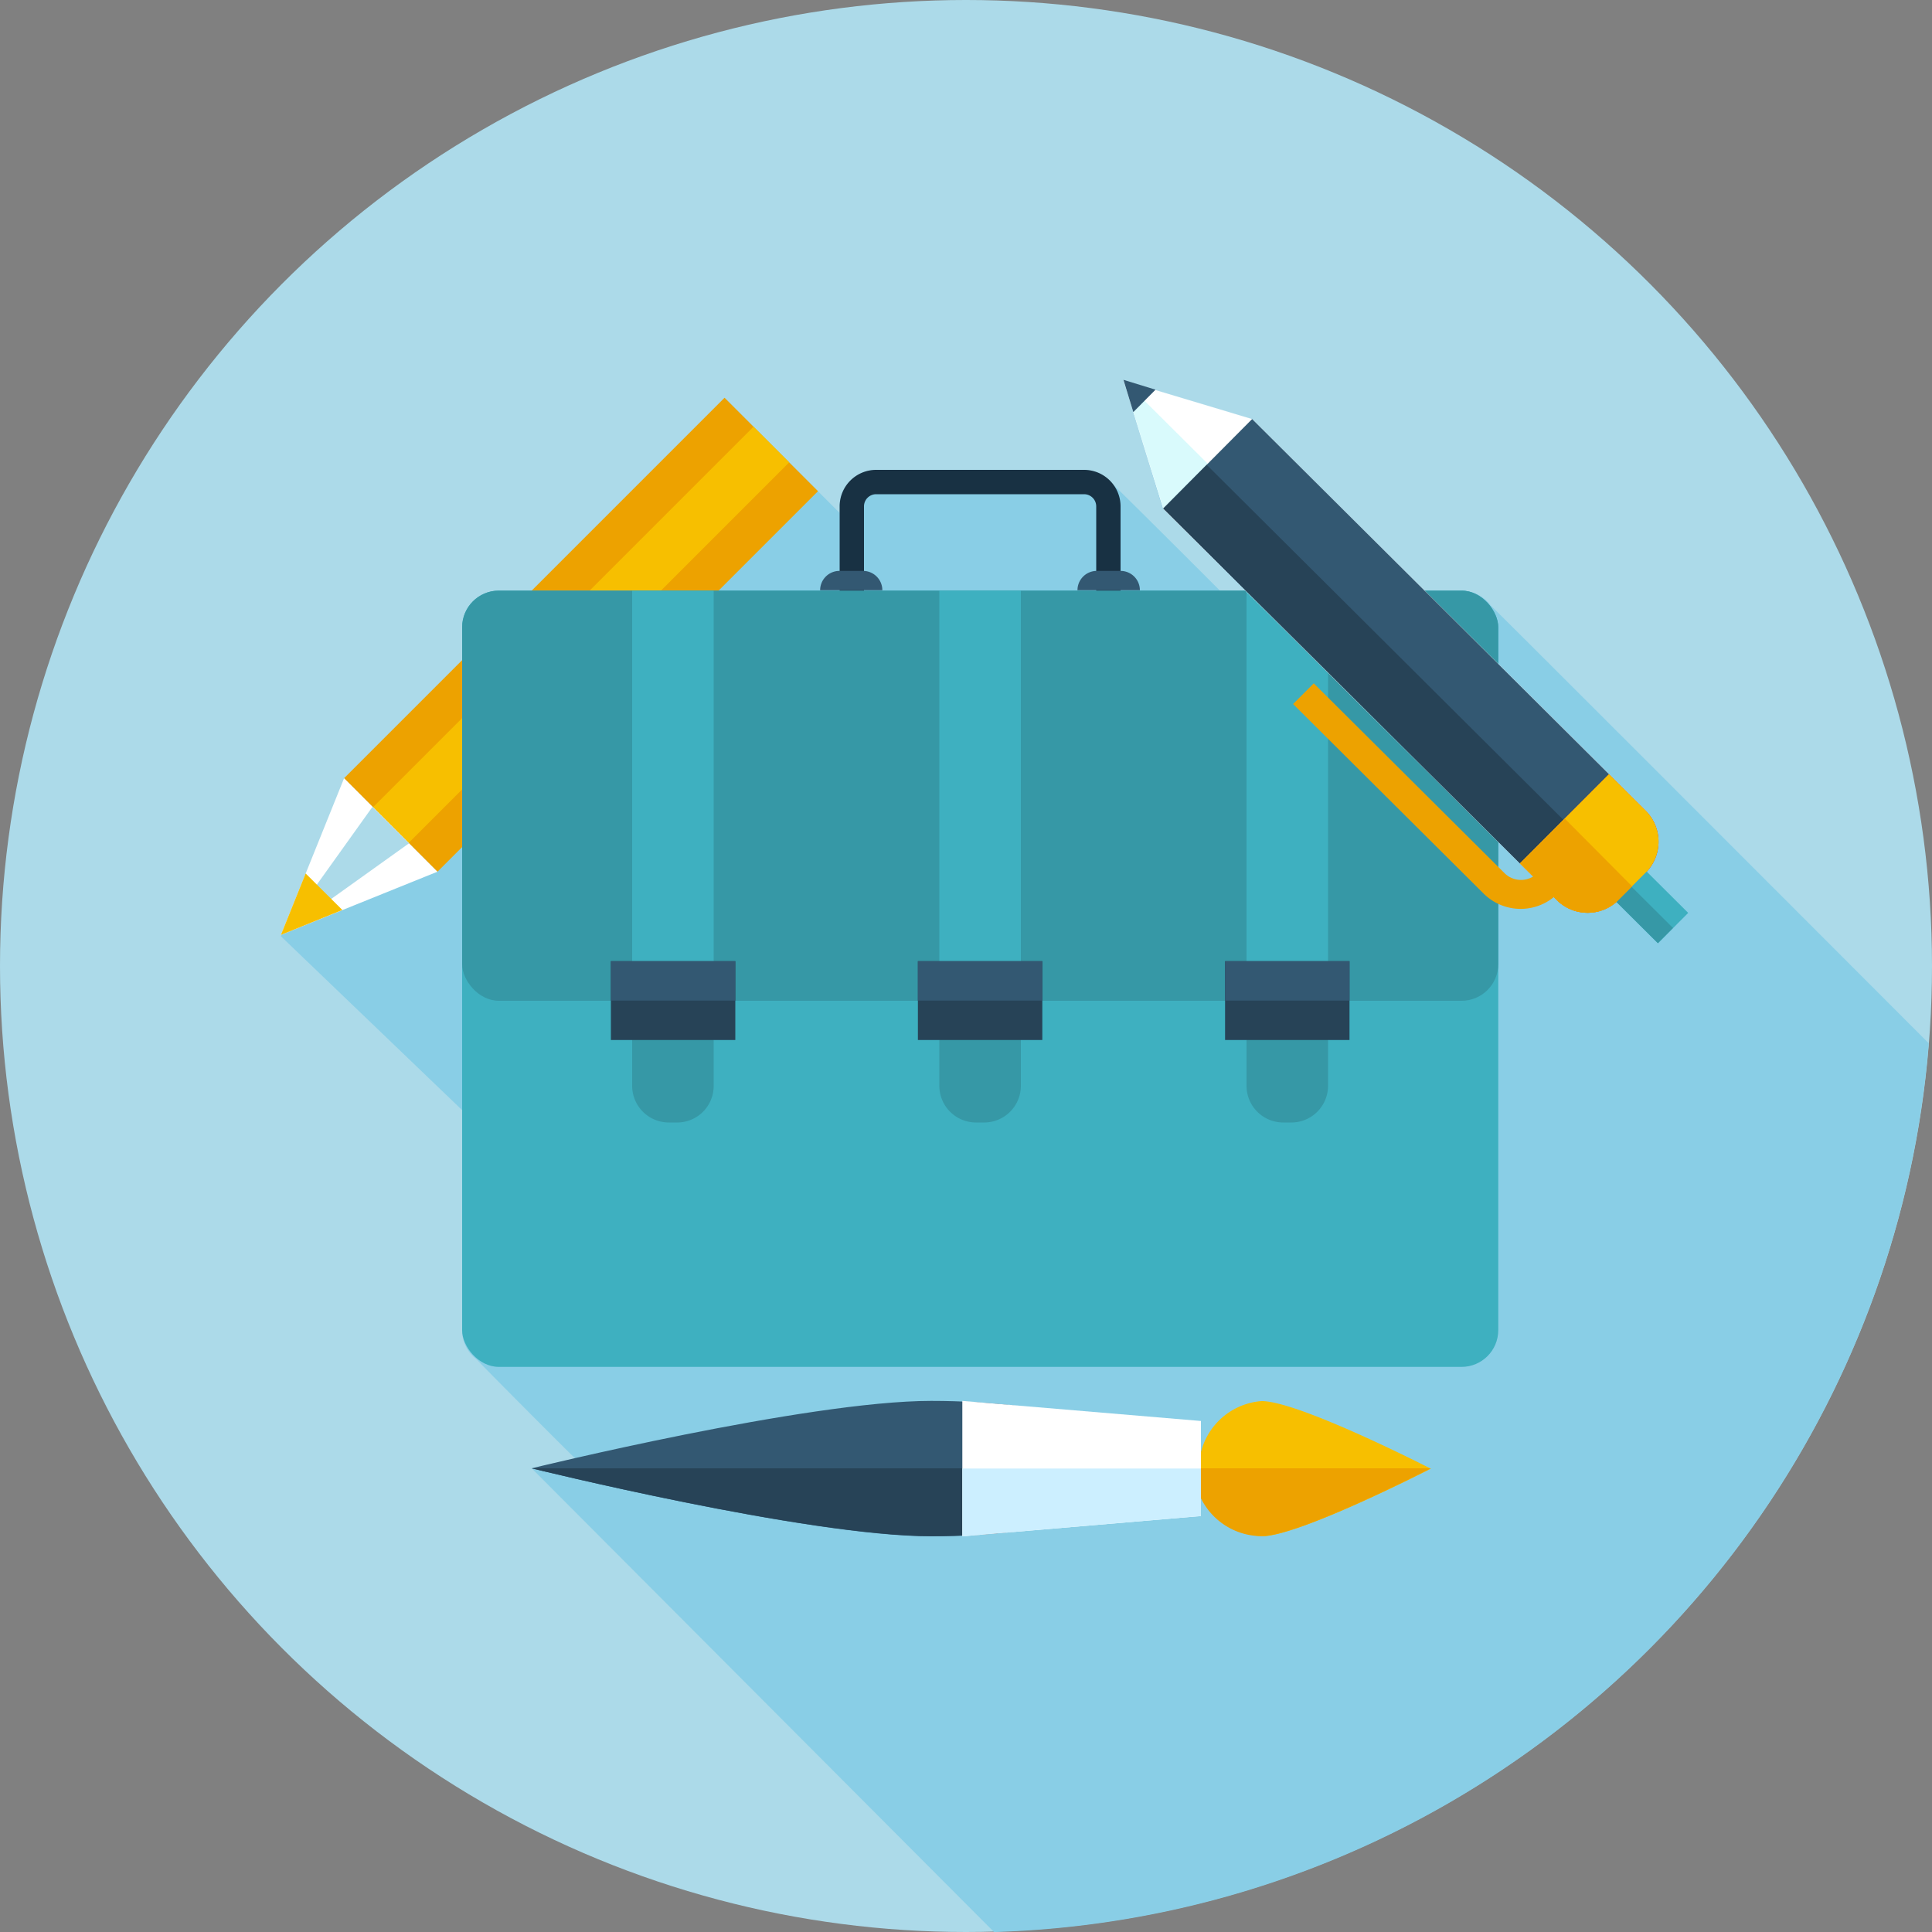 <svg xmlns="http://www.w3.org/2000/svg" viewBox="0 0 100 100"><rect x="0" y="0" width="100" height="100" fill="#808080" stroke="none"/><title>Asset 2</title><g id="36d910a8-9d2c-4cfc-b626-be8e4c68ba01" data-name="Layer 2"><g id="6e589c7a-71c9-4ef2-a64b-1974cb67929e" data-name="Layer 1"><circle cx="50" cy="50" r="50" style="fill:#acdae9"/><path d="M99.83,54c-.08-.08-22.52-22.55-22.67-22.66a1.87,1.87,0,0,0-1.51-.76H73.74l-8.93-8.88-6.66-2h0l.51,1.67L59.18,23l1,3.33,4.18,4.18h0l.07.07H63.15c-.06-.07-5.38-5.38-5.53-5.49a1.87,1.87,0,0,0-1.51-.76H45.35a1.89,1.89,0,0,0-1.89,1.89v.33l0,0-5.91-5.91-10,10H25.81a1.89,1.89,0,0,0-1.89,1.89v1.71l-6.11,6.11-3.27,8.11,9.38,9V68.86a1.89,1.89,0,0,0,.76,1.51c.11.14,5,5.06,5.09,5.11L27.52,76h0L51.45,100h.06A50,50,0,0,0,99.83,54Z" style="fill:#89cee6"/><rect x="16.14" y="29.43" width="27.86" height="6.84" transform="translate(-14.42 30.89) rotate(-45)" style="fill:#eda200"/><rect x="16.14" y="31.55" width="27.86" height="2.61" transform="translate(-14.42 30.89) rotate(-45)" style="fill:#f7bf00"/><polygon points="14.54 48.39 17.81 40.28 22.64 45.12 14.54 48.39" style="fill:#fff"/><polygon points="14.54 48.39 19.28 41.76 21.17 43.65 14.54 48.39" style="fill:#acdae9"/><polygon points="15.82 45.21 14.54 48.39 17.72 47.1 15.82 45.21" style="fill:#f7bf00"/><rect x="23.92" y="30.57" width="53.63" height="40.18" rx="1.9" ry="1.9" style="fill:#3eb0c0"/><rect x="23.92" y="30.57" width="53.63" height="21.23" rx="1.9" ry="1.9" style="fill:#3698a6"/><path d="M44.72,30.57V26.21a.63.63,0,0,1,.63-.63H56.11a.63.63,0,0,1,.63.63v4.36H58V26.21a1.89,1.89,0,0,0-1.9-1.89H45.35a1.89,1.89,0,0,0-1.89,1.89v4.36Z" style="fill:#183143"/><path d="M44.69,29.55H43.45a1,1,0,0,0-1,1v0h3.22v0A1,1,0,0,0,44.69,29.55Zm13.32,0H56.77a1,1,0,0,0-1,1v0H59v0A1,1,0,0,0,58,29.55Z" style="fill:#335872"/><path d="M32.72,51.74v4.47a1.9,1.9,0,0,0,1.9,1.89h.43a1.89,1.89,0,0,0,1.89-1.89V51.74Z" style="fill:#3698a6"/><path d="M64.52,51.74v4.47a1.9,1.9,0,0,0,1.9,1.89h.42a1.9,1.9,0,0,0,1.9-1.89V51.74Z" style="fill:#3698a6"/><rect x="32.72" y="30.57" width="4.22" height="21.17" style="fill:#3eb0c0"/><rect x="64.52" y="30.57" width="4.22" height="21.17" style="fill:#3eb0c0"/><rect x="31.62" y="49.75" width="6.44" height="4.08" style="fill:#274357"/><rect x="31.62" y="49.75" width="6.44" height="2.04" style="fill:#335872"/><path d="M48.62,51.74v4.47a1.9,1.9,0,0,0,1.9,1.89h.42a1.9,1.9,0,0,0,1.9-1.89V51.74Z" style="fill:#3698a6"/><rect x="48.62" y="30.57" width="4.22" height="21.17" style="fill:#3eb0c0"/><rect x="47.51" y="49.75" width="6.44" height="4.08" style="fill:#274357"/><rect x="47.51" y="49.75" width="6.44" height="2.04" style="fill:#335872"/><rect x="63.41" y="49.75" width="6.44" height="4.08" style="fill:#274357"/><rect x="63.41" y="49.75" width="6.44" height="2.04" style="fill:#335872"/><path d="M65.3,79.52a3.51,3.51,0,0,1,0-7c1.94,0,8.76,3.5,8.76,3.5S67.24,79.52,65.3,79.52Z" style="fill:#f7bf00"/><path d="M48.2,79.52c6.46,0,11.7-1.57,11.7-3.51s-5.24-3.5-11.7-3.5S27.52,76,27.52,76,41.74,79.52,48.2,79.52Z" style="fill:#335872"/><path d="M74.06,76H61.8a3.51,3.51,0,0,0,3.5,3.51C67.24,79.52,74.06,76,74.06,76Z" style="fill:#eda200"/><path d="M59.9,76H27.52s14.22,3.51,20.68,3.51S59.9,78,59.9,76Z" style="fill:#274357"/><polygon points="62.16 78.47 62.16 73.55 49.81 72.51 49.81 79.52 62.16 78.47" style="fill:#fff"/><polygon points="49.81 76.01 49.81 79.52 62.16 78.47 62.16 76.01 49.81 76.01" style="fill:#ccefff"/><path d="M83.78,46.57l1.4-1.41a2.27,2.27,0,0,0,0-3.21L64.81,21.69l-6.66-2,2.06,6.66L80.57,46.58A2.27,2.27,0,0,0,83.78,46.57Z" style="fill:#fff"/><path d="M83.78,46.57l.7-.7L58.15,19.66l2.06,6.66L80.57,46.58A2.27,2.27,0,0,0,83.78,46.57Z" style="fill:#d9fafc"/><path d="M60.21,26.32,80.57,46.58a2.27,2.27,0,0,0,3.21,0l1.4-1.41a2.27,2.27,0,0,0,0-3.21L64.81,21.69Z" style="fill:#335872"/><path d="M60.21,26.32,79.38,45.39c.84.84,1.87,1.16,2.3.73l.68-.69c.43-.43.1-1.46-.74-2.3L62.46,24.06Z" style="fill:#274357"/><path d="M78.67,44.69l1.9,1.89a2.27,2.27,0,0,0,3.21,0l1.4-1.41a2.27,2.27,0,0,0,0-3.21l-1.9-1.89Z" style="fill:#fc611f"/><path d="M78.67,44.69l1.9,1.89a2.27,2.27,0,0,0,3.21,0l1.4-1.41a2.27,2.27,0,0,0,0-3.21l-1.9-1.89Z" style="fill:#f7bf00"/><rect x="84.41" y="45.45" width="2.22" height="3.03" transform="translate(-8.09 74.46) rotate(-45.14)" style="fill:#3eb0c0"/><rect x="84.58" y="45.84" width="1.11" height="3.03" transform="translate(-8.49 74.3) rotate(-45.14)" style="fill:#3698a6"/><polygon points="59.81 20.17 58.15 19.66 58.66 21.33 59.81 20.17" style="fill:#335872"/><path d="M80.43,46.43l.14.15a2.27,2.27,0,0,0,3.21,0l.7-.7L81,42.38l-2.31,2.31.68.67a1.21,1.21,0,0,1-1.49-.16L68,35.37l-1.07,1.07,9.88,9.83A2.72,2.72,0,0,0,80.43,46.43Z" style="fill:#eda200"/></g></g></svg>